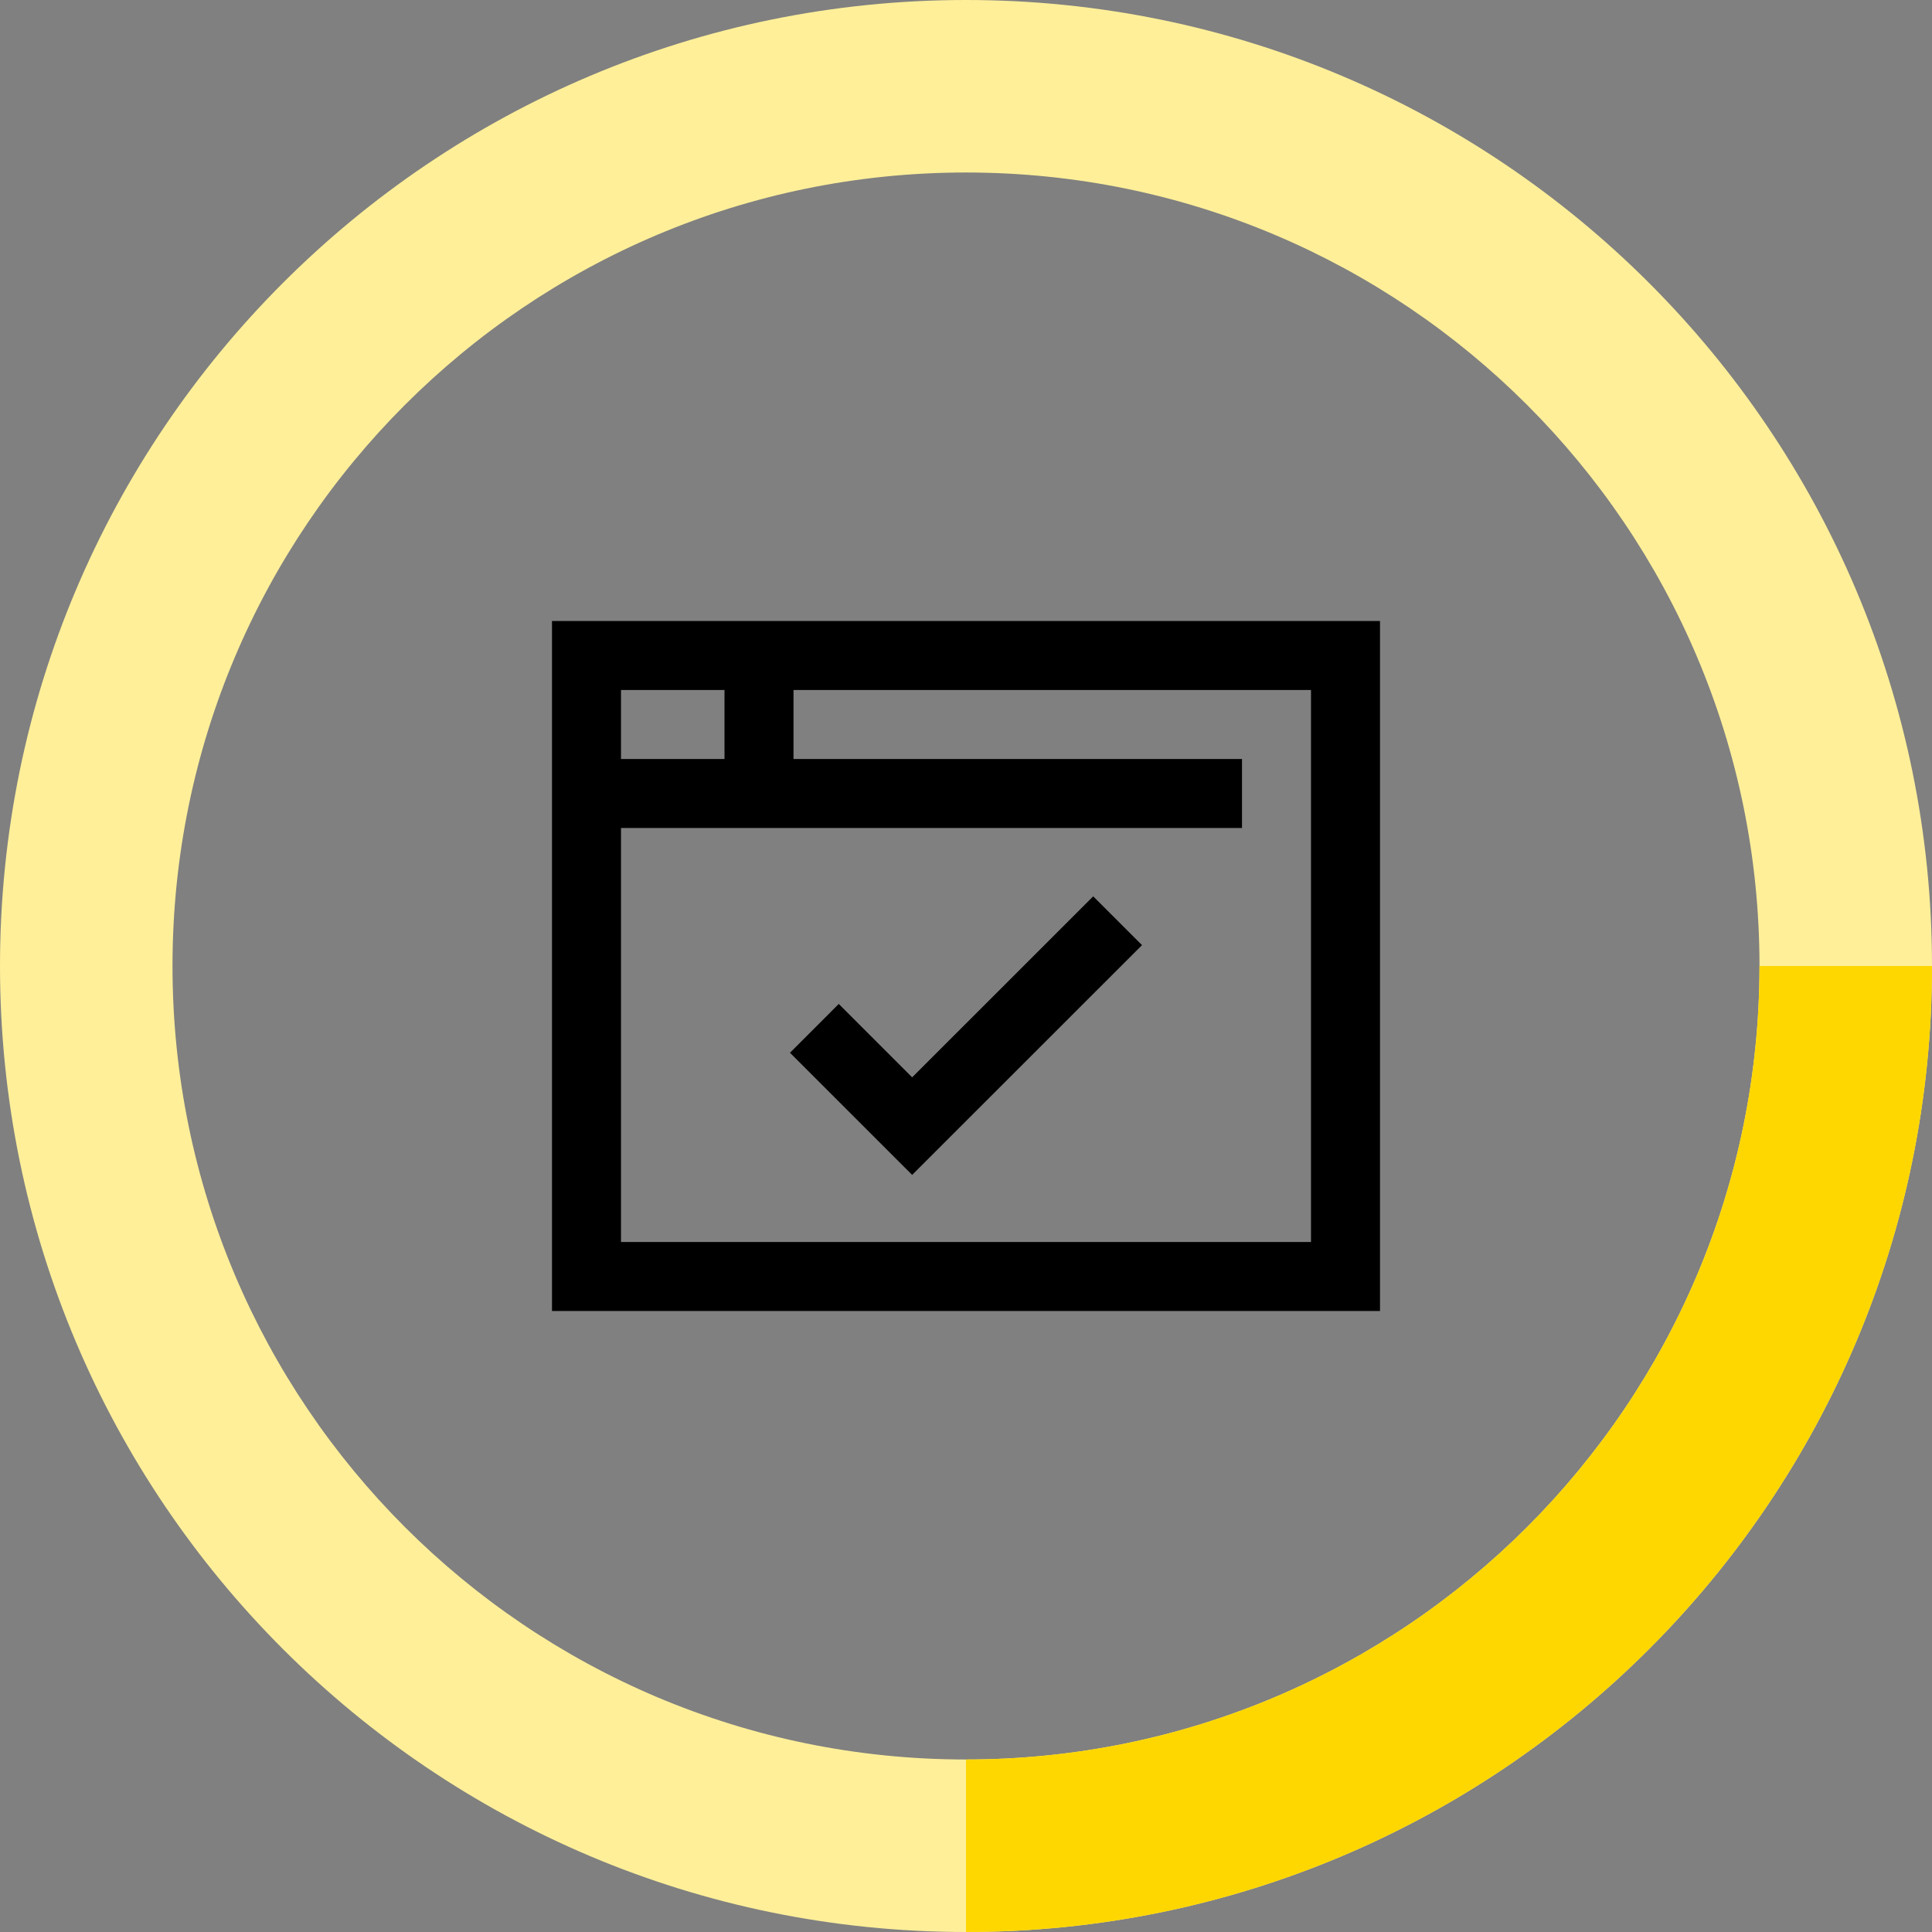 <svg width="56" height="56" viewBox="0 0 56 56" fill="none" xmlns="http://www.w3.org/2000/svg">
<rect x="0" y="0" width="56" height="56" fill="#808080" stroke="none"/>
<path fill-rule="evenodd" clip-rule="evenodd" d="M28 51C40.703 51 51 40.703 51 28C51 15.297 40.703 5 28 5C15.297 5 5 15.297 5 28C5 40.703 15.297 51 28 51ZM28 56C43.464 56 56 43.464 56 28C56 12.536 43.464 0 28 0C12.536 0 0 12.536 0 28C0 43.464 12.536 56 28 56Z" fill="#FFEF99"/>
<path fill-rule="evenodd" clip-rule="evenodd" d="M16 18V38H40V18H16ZM21 20H18V22H21V20ZM23 20V22H36V24H18V36H38V20H23Z" fill="black"/>
<path fill-rule="evenodd" clip-rule="evenodd" d="M33.102 27.395L26.439 34.055L22.898 30.515L24.312 29.1L26.439 31.227L31.687 25.981L33.102 27.395Z" fill="black"/>
<path fill-rule="evenodd" clip-rule="evenodd" d="M51 28C51 40.703 40.703 51 28 51V56C43.464 56 56 43.464 56 28H51Z" fill="#FFD700"/>
</svg>
